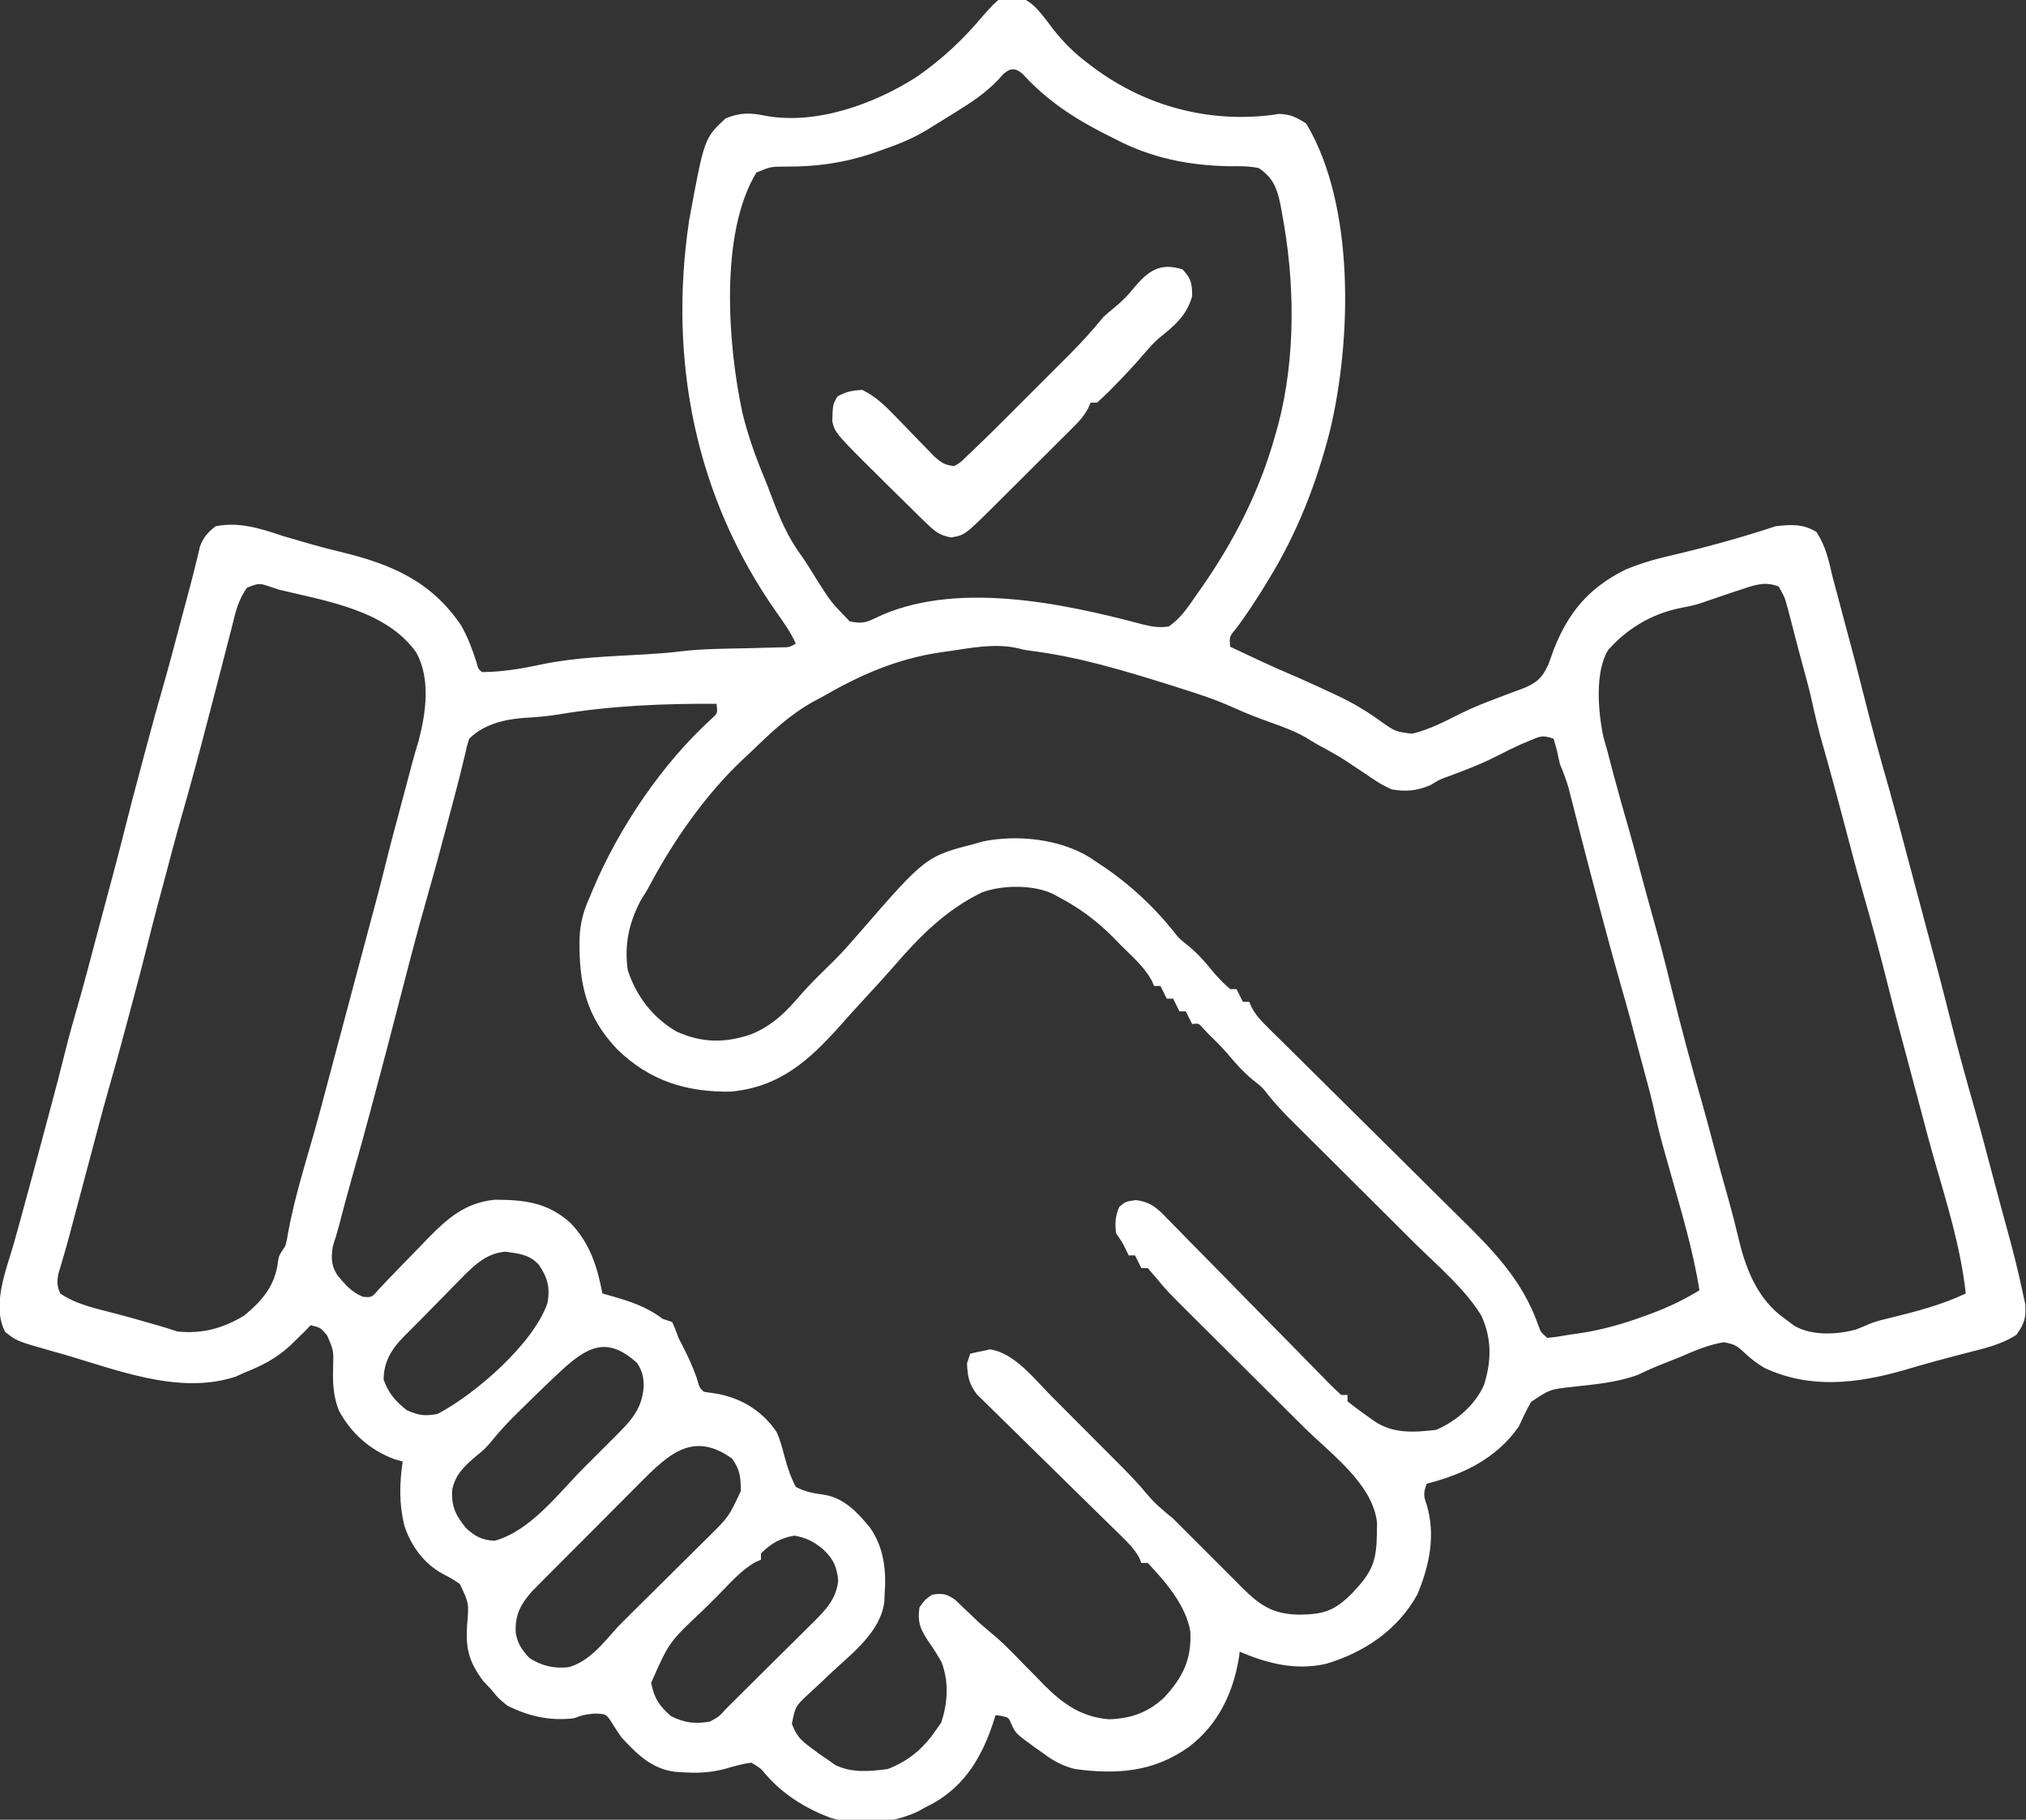 <svg xmlns="http://www.w3.org/2000/svg" width="639" height="574"><rect width="100%" height="100%" fill="#333333" stroke="none"/><path d="M0 0 C4.978 0.651 7.474 3.914 10.453 7.695 C11.087 8.538 11.722 9.381 12.375 10.25 C15.754 14.558 19.229 18.02 23.625 21.312 C24.485 21.961 24.485 21.961 25.363 22.624 C41.56 34.656 61.166 39.967 81.188 37.562 C82.04 37.435 82.892 37.307 83.77 37.176 C87.358 37.278 89.389 38.279 92.375 40.25 C107.892 66.203 106.65 108.871 99.802 137.299 C95.486 154.065 89.455 169.501 80.375 184.25 C79.73 185.303 79.086 186.356 78.422 187.441 C75.891 191.485 73.281 195.419 70.438 199.25 C68.092 202.055 68.092 202.055 68.375 205.25 C70.729 206.356 73.083 207.459 75.438 208.562 C76.094 208.871 76.751 209.18 77.428 209.498 C81.709 211.502 86.028 213.39 90.375 215.25 C93.451 216.616 96.51 218.017 99.562 219.438 C100.399 219.825 101.235 220.213 102.097 220.613 C107.111 222.997 111.523 225.597 116 228.875 C120.456 231.992 120.456 231.992 125.688 232.688 C131.254 231.429 136.421 228.599 141.52 226.09 C145.046 224.37 148.635 222.934 152.312 221.562 C153.362 221.162 154.411 220.761 155.492 220.348 C157.263 219.674 159.038 219.012 160.82 218.371 C164.997 216.653 166.803 215.094 168.688 210.938 C169.273 209.384 169.837 207.821 170.375 206.25 C175.029 194.404 181.472 186.669 193.027 180.934 C197.259 179.167 201.53 177.831 206.004 176.805 C217.519 174.111 229.158 170.989 240.375 167.25 C245.237 166.673 249.072 166.446 253.312 169.062 C256.226 173.566 257.176 178.063 258.375 183.25 C259.013 185.669 259.659 188.085 260.312 190.5 C260.827 192.432 261.341 194.365 261.854 196.297 C262.372 198.239 262.893 200.18 263.414 202.121 C264.943 207.821 266.456 213.522 267.875 219.25 C270.492 229.802 273.367 240.276 276.375 250.723 C278.12 256.878 279.741 263.065 281.375 269.25 C282.041 271.75 282.708 274.25 283.375 276.75 C287.375 291.75 287.375 291.75 288.371 295.488 C289.049 298.028 289.729 300.567 290.41 303.105 C291.94 308.811 293.455 314.516 294.875 320.25 C297.492 330.802 300.367 341.276 303.375 351.723 C305.12 357.878 306.741 364.065 308.375 370.25 C309.041 372.75 309.708 375.25 310.375 377.75 C310.704 378.989 311.032 380.228 311.371 381.504 C312.038 383.994 312.718 386.481 313.41 388.965 C315.225 395.54 316.904 402.138 318.312 408.812 C318.59 410.093 318.867 411.373 319.152 412.691 C319.419 416.952 318.845 418.786 316.375 422.25 C311.445 425.544 305.557 426.711 299.875 428.188 C297.9 428.711 295.924 429.236 293.949 429.762 C292.993 430.015 292.037 430.268 291.052 430.529 C287.58 431.464 284.136 432.478 280.688 433.5 C265.886 437.681 251.261 439.433 236.887 432.727 C234.485 431.315 232.595 429.831 230.562 427.938 C228.133 425.677 227.502 425.274 224.062 424.625 C219.137 425.46 214.934 427.256 210.375 429.25 C208.648 429.943 206.919 430.631 205.188 431.312 C202.404 432.411 199.754 433.555 197.062 434.875 C190.481 437.329 183.369 437.92 176.41 438.688 C169.174 439.504 169.174 439.504 163.305 443.422 C161.827 445.976 160.607 448.571 159.375 451.25 C152.31 461.308 142.039 466.272 130.375 469.25 C129.351 471.913 129.295 473.036 130.312 475.75 C133.253 485.436 131.234 495.101 127.375 504.25 C121.161 515.45 110.528 522.572 98.465 526.102 C88.858 528.203 80.307 526 71.375 522.25 C71.3 522.833 71.225 523.415 71.148 524.016 C69.355 535.2 64.528 545.334 55.375 552.25 C44.26 560.213 32.659 561.039 19.375 559.25 C15.417 558.182 12.614 556.727 9.375 554.25 C8.546 553.673 7.717 553.095 6.863 552.5 C0.743 548.042 0.743 548.042 -0.625 545.098 C-1.474 543.036 -1.474 543.036 -3.75 542.5 C-4.678 542.376 -4.678 542.376 -5.625 542.25 C-5.807 542.83 -5.989 543.41 -6.176 544.008 C-9.724 555.034 -15.072 564.395 -25.531 570.188 C-26.222 570.538 -26.913 570.889 -27.625 571.25 C-28.661 571.838 -28.661 571.838 -29.719 572.438 C-38.101 576.571 -48.918 577.259 -57.875 574.576 C-65.749 571.546 -72.572 567.315 -78.145 560.914 C-79.716 559.007 -79.716 559.007 -82.625 557.25 C-85.653 557.596 -88.44 558.481 -91.375 559.312 C-95.861 560.432 -100.025 560.589 -104.625 560.25 C-105.357 560.205 -106.089 560.16 -106.844 560.113 C-114.179 559.119 -118.743 554.537 -123.625 549.25 C-124.553 547.918 -125.454 546.566 -126.312 545.188 C-128.385 541.856 -128.385 541.856 -132.25 541.75 C-135.607 542.147 -135.607 542.147 -138.625 543.25 C-146.234 544.116 -152.79 542.651 -159.625 539.25 C-162.5 536.875 -162.5 536.875 -164.625 534.25 C-165.924 532.858 -165.924 532.858 -167.25 531.438 C-171.752 525.396 -172.765 521.26 -172.315 513.974 C-171.697 506.974 -171.697 506.974 -174.594 500.875 C-177.17 499.147 -177.17 499.147 -179.945 497.711 C-185.967 494.428 -190.08 488.8 -192.133 482.312 C-193.782 475.4 -193.626 469.26 -192.625 462.25 C-193.491 462.002 -194.357 461.755 -195.25 461.5 C-202.887 458.671 -208.87 453.372 -212.734 446.188 C-214.539 441.558 -214.697 437.512 -214.562 432.562 C-214.385 427.252 -214.385 427.252 -216.438 422.5 C-218.496 420.038 -218.496 420.038 -221.625 419.25 C-222.306 419.951 -222.986 420.652 -223.688 421.375 C-224.662 422.338 -225.641 423.296 -226.625 424.25 C-227.144 424.754 -227.664 425.258 -228.199 425.777 C-232.602 429.811 -237.096 432.078 -242.625 434.25 C-243.471 434.642 -244.316 435.034 -245.188 435.438 C-263.347 441.491 -283.325 433.058 -300.75 428.125 C-301.651 427.871 -302.552 427.618 -303.48 427.356 C-314.354 424.253 -314.354 424.253 -318 421.375 C-322.316 413.075 -317.695 401.925 -315.268 393.505 C-314.011 389.098 -312.826 384.672 -311.625 380.25 C-311.107 378.353 -310.589 376.456 -310.07 374.559 C-308.545 368.966 -307.046 363.368 -305.559 357.766 C-304.908 355.317 -304.254 352.869 -303.598 350.422 C-302.06 344.688 -300.54 338.953 -299.125 333.188 C-297.771 327.712 -296.226 322.301 -294.66 316.883 C-292.897 310.695 -291.268 304.471 -289.625 298.25 C-288.959 295.75 -288.292 293.25 -287.625 290.75 C-287.132 288.9 -287.132 288.9 -286.629 287.012 C-285.951 284.472 -285.271 281.933 -284.59 279.395 C-283.06 273.689 -281.545 267.984 -280.125 262.25 C-278.705 256.518 -277.191 250.813 -275.66 245.109 C-274.976 242.558 -274.296 240.006 -273.621 237.453 C-271.703 230.203 -269.7 222.984 -267.625 215.777 C-265.88 209.623 -264.259 203.435 -262.625 197.25 C-261.609 193.424 -260.589 189.599 -259.559 185.777 C-258.963 183.526 -258.39 181.269 -257.848 179.004 C-257.609 178.033 -257.371 177.063 -257.125 176.062 C-256.929 175.223 -256.733 174.384 -256.531 173.52 C-255.373 170.62 -254.09 169.162 -251.625 167.25 C-244.335 165.771 -237.473 167.928 -230.625 170.25 C-228.483 170.888 -226.337 171.512 -224.188 172.125 C-223.007 172.465 -221.826 172.806 -220.609 173.156 C-217.717 173.968 -214.811 174.701 -211.891 175.406 C-196.057 179.267 -183.585 184.629 -174.199 198.508 C-172.067 202.222 -170.664 206.031 -169.352 210.098 C-168.817 212.206 -168.817 212.206 -167.625 213.25 C-161.217 213.204 -154.996 212.157 -148.75 210.812 C-138.15 208.597 -127.287 208.301 -116.504 207.68 C-112.709 207.461 -108.95 207.207 -105.18 206.727 C-97.864 205.841 -90.459 205.882 -83.099 205.698 C-81.088 205.646 -79.077 205.589 -77.066 205.531 C-75.877 205.501 -74.688 205.471 -73.463 205.439 C-70.677 205.437 -70.677 205.437 -68.625 204.25 C-70.281 200.606 -72.495 197.505 -74.812 194.25 C-100.411 157.806 -108.824 114.674 -102.285 70.84 C-97.511 44.877 -97.511 44.877 -90.812 38.625 C-86.443 36.74 -82.933 36.751 -78.312 37.75 C-62.219 40.744 -43.87 34.063 -30.5 25.5 C-22.476 19.911 -15.809 13.695 -9.562 6.188 C-4.401 0.46 -4.401 0.46 0 0 Z M-3.133 24.57 C-3.666 25.166 -4.2 25.761 -4.75 26.375 C-8.661 30.432 -12.841 33.305 -17.625 36.25 C-18.486 36.789 -18.486 36.789 -19.364 37.338 C-21.299 38.548 -23.242 39.744 -25.188 40.938 C-25.8 41.318 -26.413 41.699 -27.045 42.091 C-31.415 44.732 -35.8 46.601 -40.625 48.25 C-41.866 48.696 -43.108 49.142 -44.387 49.602 C-53.549 52.649 -61.994 53.851 -71.669 53.797 C-76.599 53.81 -76.599 53.81 -81.059 55.684 C-92.765 74.864 -90.039 110.257 -85.467 131.476 C-83.715 138.654 -81.258 145.539 -78.407 152.347 C-77.603 154.303 -76.855 156.273 -76.117 158.254 C-73.722 164.622 -71.201 170.525 -67.188 176.074 C-65.388 178.58 -63.8 181.182 -62.188 183.812 C-57.589 191.1 -57.589 191.1 -51.625 197.25 C-48.375 197.887 -46.783 197.842 -43.852 196.344 C-19.001 184.136 15.309 191.423 40.809 198.206 C43.661 198.919 46.04 199.299 48.961 198.875 C52.819 196.278 55.126 192.665 57.75 188.875 C58.325 188.058 58.9 187.241 59.493 186.399 C69.607 171.883 77.545 156.321 82.375 139.25 C82.916 137.355 82.916 137.355 83.469 135.422 C89.157 113.846 88.812 89.835 84.625 68 C84.408 66.801 84.408 66.801 84.187 65.578 C83.111 60.505 81.855 57.278 77.375 54.25 C74.262 53.622 71.229 53.652 68.062 53.688 C55.432 53.444 43.666 51.143 32.375 45.25 C31.201 44.661 30.026 44.072 28.816 43.465 C18.893 38.407 10.437 32.837 2.883 24.535 C0.652 22.634 -0.929 22.641 -3.133 24.57 Z M-241.68 186.598 C-244.505 190.449 -245.362 194.467 -246.5 199.062 C-246.877 200.513 -246.877 200.513 -247.261 201.992 C-247.791 204.037 -248.315 206.084 -248.834 208.132 C-249.609 211.188 -250.403 214.239 -251.203 217.289 C-252.224 221.178 -253.24 225.069 -254.25 228.961 C-256.922 239.25 -259.683 249.507 -262.625 259.723 C-264.37 265.878 -265.99 272.065 -267.625 278.25 C-268.312 280.813 -269 283.375 -269.688 285.938 C-270.87 290.367 -272.023 294.8 -273.125 299.25 C-274.545 304.982 -276.059 310.687 -277.59 316.391 C-278.274 318.942 -278.954 321.494 -279.629 324.047 C-281.547 331.297 -283.55 338.516 -285.625 345.723 C-287.37 351.878 -288.991 358.065 -290.625 364.25 C-291.291 366.75 -291.958 369.25 -292.625 371.75 C-293.638 375.547 -294.65 379.343 -295.66 383.141 C-295.999 384.414 -296.338 385.688 -296.688 387 C-297.012 388.228 -297.337 389.457 -297.672 390.723 C-298.284 392.987 -298.917 395.246 -299.578 397.496 C-299.862 398.467 -300.145 399.437 -300.438 400.438 C-300.691 401.277 -300.945 402.116 -301.207 402.98 C-301.675 405.523 -301.68 406.887 -300.625 409.25 C-295.727 412.633 -289.372 413.995 -283.676 415.461 C-280.141 416.375 -276.635 417.37 -273.125 418.375 C-271.377 418.874 -271.377 418.874 -269.594 419.383 C-267.593 419.967 -265.603 420.591 -263.625 421.25 C-255.705 422.004 -249.489 420.31 -242.625 416.25 C-236.885 411.475 -232.807 406.727 -231.941 399.16 C-231.625 397.25 -231.625 397.25 -229.625 394.25 C-229.093 392.252 -229.093 392.252 -228.75 390 C-226.784 379.43 -223.597 369.1 -220.625 358.777 C-219.102 353.405 -217.675 348.009 -216.25 342.61 C-214.893 337.486 -213.524 332.366 -212.157 327.245 C-211.313 324.08 -210.469 320.915 -209.625 317.75 C-208.292 312.75 -206.958 307.75 -205.625 302.75 C-205.298 301.524 -204.971 300.298 -204.635 299.035 C-203.937 296.418 -203.237 293.801 -202.537 291.184 C-202.358 290.515 -202.179 289.846 -201.995 289.156 C-201.499 287.301 -201.002 285.445 -200.506 283.59 C-199.686 280.482 -198.897 277.37 -198.125 274.25 C-196.548 267.881 -194.852 261.545 -193.15 255.208 C-192.614 253.209 -192.082 251.208 -191.551 249.207 C-191.375 248.544 -191.199 247.881 -191.017 247.198 C-190.53 245.362 -190.042 243.525 -189.555 241.688 C-188.934 239.392 -188.269 237.107 -187.562 234.836 C-185.262 226.037 -183.768 215.168 -188.395 206.973 C-197.883 193.688 -216.726 190.846 -231.625 187.25 C-232.324 187.018 -233.022 186.786 -233.742 186.547 C-237.845 185.128 -237.845 185.128 -241.68 186.598 Z M230.125 187 C228.98 187.374 227.836 187.748 226.656 188.133 C224.718 188.793 222.781 189.454 220.844 190.117 C220.112 190.367 219.379 190.617 218.625 190.875 C217.917 191.117 217.21 191.36 216.48 191.609 C214.31 192.27 212.166 192.705 209.938 193.125 C201.154 194.983 193.469 199.592 187.562 206.312 C183.312 213.247 184.434 226.08 186.125 233.875 C186.525 235.338 186.944 236.796 187.375 238.25 C188.001 240.646 188.626 243.041 189.25 245.438 C190.887 251.558 192.625 257.647 194.379 263.734 C195.746 268.559 197.023 273.406 198.305 278.254 C199.476 282.659 200.708 287.048 201.938 291.438 C203.869 298.348 205.679 305.278 207.375 312.25 C210.469 324.814 213.797 337.301 217.379 349.734 C218.746 354.559 220.023 359.406 221.305 364.254 C222.682 369.433 224.137 374.59 225.587 379.749 C226.799 384.085 227.911 388.428 228.938 392.812 C231.282 402.337 235.105 411.48 243.375 417.25 C244.86 418.364 244.86 418.364 246.375 419.5 C252.063 422.649 259.567 422.25 265.711 420.637 C267.012 420.135 268.301 419.602 269.574 419.035 C271.964 417.993 274.443 417.445 276.973 416.844 C284.962 414.869 292.927 412.797 300.375 409.25 C298.792 394.742 294.402 380.76 290.375 366.777 C288.63 360.622 287.009 354.435 285.375 348.25 C284.709 345.75 284.042 343.25 283.375 340.75 C283.046 339.516 282.718 338.283 282.379 337.012 C281.701 334.472 281.021 331.933 280.34 329.395 C278.81 323.689 277.295 317.984 275.875 312.25 C273.258 301.698 270.383 291.224 267.375 280.777 C265.63 274.623 264.008 268.435 262.375 262.25 C259.777 252.422 259.777 252.422 257.082 242.621 C256.861 241.832 256.64 241.043 256.412 240.23 C255.985 238.712 255.557 237.195 255.125 235.678 C253.887 231.276 252.822 226.863 251.853 222.393 C251.158 219.279 250.334 216.205 249.5 213.125 C249.151 211.835 248.802 210.544 248.453 209.254 C248.276 208.599 248.099 207.945 247.916 207.27 C247.365 205.213 246.829 203.152 246.297 201.09 C246.121 200.415 245.946 199.741 245.765 199.045 C245.276 197.162 244.79 195.278 244.305 193.395 C243.264 189.609 243.264 189.609 241.375 186.25 C237.224 184.653 234.236 185.63 230.125 187 Z M-20.188 206.625 C-21.081 206.751 -21.975 206.878 -22.896 207.008 C-36.812 209.044 -48.5 214.212 -60.625 221.25 C-61.389 221.653 -62.154 222.057 -62.941 222.473 C-70.363 226.558 -76.189 232.041 -82.227 237.899 C-83.344 238.978 -84.479 240.037 -85.621 241.09 C-97.086 251.895 -107.303 266.534 -114.641 280.406 C-115.625 282.25 -115.625 282.25 -117.25 284.75 C-121.164 291.867 -122.814 299.153 -121.625 307.25 C-119.009 315.438 -113.696 322.312 -106.238 326.633 C-98.225 330.231 -91.16 330.309 -82.875 327.562 C-75.828 324.722 -71.502 320.227 -66.676 314.555 C-63.442 310.92 -59.948 307.554 -56.469 304.156 C-53.651 301.34 -51.051 298.352 -48.441 295.342 C-27.63 271.37 -27.63 271.37 -11.625 267.25 C-11.005 267.066 -10.385 266.881 -9.746 266.691 C1.114 264.431 14.622 265.846 24.102 271.715 C24.852 272.221 25.602 272.728 26.375 273.25 C27.686 274.118 27.686 274.118 29.023 275.004 C36.998 280.532 44.024 287.005 50.125 294.562 C52.344 297.375 52.344 297.375 55.375 299.75 C58.487 302.343 60.826 305.112 63.375 308.25 C65.937 311.064 65.937 311.064 68.375 313.25 C69.035 313.25 69.695 313.25 70.375 313.25 C71.035 314.57 71.695 315.89 72.375 317.25 C73.035 317.25 73.695 317.25 74.375 317.25 C74.639 317.84 74.903 318.429 75.175 319.037 C76.422 321.337 77.712 322.823 79.568 324.656 C80.225 325.31 80.882 325.965 81.56 326.639 C82.28 327.346 83.001 328.053 83.743 328.781 C84.502 329.535 85.262 330.288 86.045 331.065 C87.695 332.701 89.348 334.335 91.003 335.967 C93.627 338.557 96.245 341.154 98.86 343.753 C106.298 351.141 113.746 358.519 121.204 365.887 C125.767 370.396 130.32 374.915 134.866 379.44 C136.596 381.157 138.329 382.87 140.066 384.579 C150.899 395.24 160.388 404.652 165.551 419.254 C166.3 421.431 166.3 421.431 168.375 423.25 C170.774 423.041 173.012 422.683 175.375 422.25 C176.268 422.125 177.162 422 178.082 421.871 C185.518 420.789 192.337 418.859 199.375 416.25 C200.276 415.917 201.177 415.585 202.105 415.242 C207.153 413.302 211.756 411.062 216.375 408.25 C214.373 395.509 210.557 383.016 207.078 370.609 C206.747 369.428 206.747 369.428 206.41 368.223 C205.984 366.708 205.556 365.193 205.125 363.679 C203.887 359.276 202.822 354.863 201.853 350.393 C201.158 347.279 200.334 344.205 199.5 341.125 C199.148 339.822 198.797 338.518 198.445 337.215 C198.268 336.559 198.09 335.902 197.907 335.226 C196.754 330.946 195.631 326.657 194.5 322.371 C193.538 318.793 192.512 315.233 191.488 311.672 C189.43 304.49 187.48 297.283 185.562 290.062 C185.218 288.77 184.873 287.477 184.529 286.184 C182.783 279.622 181.061 273.054 179.371 266.477 C178.898 264.636 178.898 264.636 178.415 262.759 C177.818 260.429 177.224 258.098 176.634 255.767 C176.365 254.718 176.097 253.67 175.82 252.59 C175.473 251.219 175.473 251.219 175.118 249.82 C174.364 247.212 173.402 244.761 172.375 242.25 C172.037 240.839 171.723 239.422 171.438 238 C171.087 236.762 170.736 235.525 170.375 234.25 C166.823 233.066 166.159 233.468 162.812 234.875 C161.92 235.25 161.028 235.625 160.109 236.012 C157.552 237.17 155.058 238.403 152.562 239.688 C147.663 242.203 142.62 244.143 137.453 246.039 C134.344 247.172 134.344 247.172 131.547 248.898 C127.333 250.694 123.889 251.03 119.375 250.25 C116.452 249.026 113.964 247.377 111.375 245.562 C109.984 244.639 108.592 243.717 107.199 242.797 C106.212 242.133 106.212 242.133 105.205 241.455 C102.32 239.555 99.312 237.915 96.27 236.285 C94.856 235.513 93.477 234.674 92.121 233.805 C88.757 231.9 85.253 230.608 81.625 229.312 C77.369 227.782 73.196 226.195 69.086 224.301 C63.773 221.906 58.303 220.129 52.75 218.375 C51.666 218.031 50.582 217.688 49.466 217.333 C35.181 212.865 20.69 208.448 5.801 206.574 C3.375 206.25 3.375 206.25 1.479 205.739 C-5.57 204.101 -13.147 205.565 -20.188 206.625 Z M-143.223 226.566 C-146.899 227.17 -150.527 227.493 -154.25 227.688 C-160.49 228.113 -167.1 229.725 -171.625 234.25 C-172.393 236.626 -172.393 236.626 -173 239.438 C-174.123 244.166 -175.303 248.869 -176.562 253.562 C-177.59 257.389 -178.616 261.216 -179.629 265.047 C-181.238 271.132 -182.883 277.202 -184.625 283.25 C-188.35 296.21 -191.674 309.276 -195.051 322.33 C-196.916 329.534 -198.8 336.731 -200.73 343.918 C-201.363 346.273 -201.99 348.63 -202.613 350.988 C-204.532 358.243 -206.533 365.466 -208.613 372.676 C-210.07 377.823 -211.433 382.994 -212.793 388.168 C-213.345 390.212 -213.955 392.241 -214.625 394.25 C-215.198 397.903 -215.242 400.271 -213.238 403.449 C-210.75 406.456 -208.837 408.731 -205.199 410.289 C-202.402 410.534 -202.402 410.534 -200.262 408.056 C-198.957 406.667 -198.957 406.667 -197.625 405.25 C-196.46 404.046 -196.46 404.046 -195.272 402.818 C-194.476 401.99 -193.68 401.162 -192.859 400.309 C-191.032 398.435 -189.203 396.561 -187.375 394.688 C-186.471 393.742 -185.568 392.796 -184.637 391.822 C-178.351 385.423 -172.757 380.589 -163.598 379.684 C-154.116 379.693 -146.835 380.516 -139.57 387.117 C-133.495 393.596 -131.273 400.699 -129.625 409.25 C-128.756 409.492 -127.887 409.735 -126.992 409.984 C-120.853 411.77 -115.714 413.366 -110.625 417.25 C-109.635 417.58 -108.645 417.91 -107.625 418.25 C-106.688 420.312 -106.688 420.312 -105.625 423.25 C-104.992 424.527 -104.345 425.798 -103.688 427.062 C-102.248 429.889 -101.027 432.709 -99.938 435.688 C-98.991 439.024 -98.991 439.024 -97.625 440.25 C-96.128 440.497 -94.627 440.722 -93.125 440.938 C-85.517 442.418 -79.077 446.444 -74.707 452.918 C-73.497 455.526 -72.833 458.167 -72.115 460.944 C-71.208 464.318 -70.252 467.126 -68.625 470.25 C-65.567 471.863 -63.042 472.281 -59.629 472.742 C-53.326 473.808 -49.198 478.298 -45.25 483.062 C-40.81 489.397 -40.024 496.683 -40.625 504.25 C-40.658 505.279 -40.658 505.279 -40.691 506.328 C-41.801 516.122 -51.162 522.941 -57.945 529.328 C-58.678 530.03 -59.411 530.732 -60.166 531.455 C-61.619 532.841 -63.09 534.209 -64.581 535.555 C-68.76 539.474 -68.76 539.474 -69.875 544.965 C-68.432 548.757 -67.131 550.13 -63.875 552.5 C-63.014 553.145 -62.153 553.789 -61.266 554.453 C-59.959 555.343 -59.959 555.343 -58.625 556.25 C-57.432 557.091 -57.432 557.091 -56.215 557.949 C-51.012 560.563 -45.272 560.007 -39.625 559.25 C-33.205 556.785 -28.489 552.871 -24.625 547.25 C-24.027 546.404 -23.429 545.559 -22.812 544.688 C-20.692 538.548 -20.299 531.721 -22.645 525.582 C-23.868 523.375 -25.168 521.31 -26.625 519.25 C-29.252 515.355 -30.333 513.006 -29.625 508.25 C-27.938 505.875 -27.938 505.875 -25.625 504.25 C-22.248 503.731 -20.995 503.983 -18.195 506.008 C-17.388 506.789 -16.581 507.57 -15.75 508.375 C-14.882 509.197 -14.015 510.02 -13.121 510.867 C-11.886 512.047 -11.886 512.047 -10.625 513.25 C-8.864 514.777 -7.084 516.274 -5.293 517.766 C-1.864 520.817 1.288 524.161 4.496 527.441 C5.601 528.565 6.707 529.689 7.812 530.812 C8.633 531.658 8.633 531.658 9.471 532.521 C15.533 538.656 21.383 542.841 30.188 543.562 C37.196 543.309 42.554 541.411 47.688 536.562 C53.485 530.198 56.19 524.723 55.816 515.977 C54.472 507.67 48.008 500.206 42.375 494.25 C41.715 494.25 41.055 494.25 40.375 494.25 C40.034 493.418 40.034 493.418 39.687 492.57 C37.991 489.571 35.858 487.54 33.39 485.134 C32.885 484.637 32.379 484.14 31.857 483.629 C30.762 482.554 29.664 481.481 28.564 480.411 C26.822 478.714 25.089 477.008 23.358 475.3 C18.437 470.446 13.507 465.6 8.557 460.775 C5.527 457.82 2.512 454.851 -0.495 451.872 C-1.641 450.742 -2.793 449.617 -3.95 448.498 C-5.571 446.931 -7.172 445.345 -8.77 443.755 C-9.685 442.858 -10.601 441.962 -11.544 441.039 C-14.05 437.681 -14.459 435.401 -14.625 431.25 C-14.295 430.26 -13.965 429.27 -13.625 428.25 C-12.302 427.913 -10.965 427.633 -9.625 427.375 C-8.883 427.213 -8.14 427.05 -7.375 426.883 C0.209 427.895 6.718 436.312 11.855 441.5 C12.631 442.276 13.407 443.053 14.207 443.853 C15.835 445.484 17.461 447.118 19.085 448.754 C21.56 451.248 24.044 453.734 26.529 456.219 C28.118 457.812 29.706 459.406 31.293 461 C32.03 461.738 32.766 462.475 33.525 463.235 C36.534 466.272 39.482 469.298 42.193 472.605 C44.651 475.585 47.381 477.817 50.375 480.25 C52.055 481.903 53.719 483.573 55.375 485.25 C56.499 486.376 57.624 487.501 58.75 488.625 C61.167 491.042 63.583 493.458 66 495.875 C66.863 496.737 66.863 496.737 67.743 497.616 C69.204 499.079 70.661 500.547 72.117 502.016 C77.873 507.711 81.794 510.393 90.125 510.562 C98.004 510.457 101.253 509.337 106.754 503.898 C112.867 497.412 114.51 494.259 114.625 485.375 C114.651 484.181 114.677 482.988 114.703 481.758 C113.551 469.438 99.972 459.709 91.606 451.406 C89.85 449.663 88.097 447.916 86.344 446.168 C82.628 442.463 78.908 438.763 75.188 435.062 C70.86 430.758 66.534 426.453 62.212 422.143 C60.496 420.433 58.776 418.726 57.057 417.02 C48.428 408.428 48.428 408.428 44.745 403.991 C43.572 402.634 43.572 402.634 42.375 401.25 C41.715 401.25 41.055 401.25 40.375 401.25 C39.715 399.93 39.055 398.61 38.375 397.25 C37.715 397.25 37.055 397.25 36.375 397.25 C36.086 396.652 35.797 396.054 35.5 395.438 C34.328 393.057 34.328 393.057 32.375 390.25 C32.028 386.984 32.091 384.884 33.438 381.875 C35.375 380.25 35.375 380.25 38.598 379.798 C43.429 380.376 45.526 382.47 48.738 385.85 C49.33 386.445 49.923 387.04 50.534 387.653 C52.483 389.617 54.407 391.605 56.332 393.594 C57.683 394.963 59.036 396.331 60.391 397.697 C63.948 401.292 67.485 404.907 71.016 408.527 C76.682 414.327 82.379 420.096 88.075 425.867 C90.065 427.889 92.047 429.918 94.028 431.95 C95.238 433.183 96.449 434.417 97.659 435.65 C98.488 436.506 98.488 436.506 99.333 437.379 C100.642 438.708 102.004 439.985 103.375 441.25 C104.035 441.25 104.695 441.25 105.375 441.25 C105.375 441.91 105.375 442.57 105.375 443.25 C107.114 444.672 108.917 446.014 110.75 447.312 C111.748 448.025 112.745 448.738 113.773 449.473 C119.753 453.558 126.397 453.093 133.375 452.25 C139.706 449.507 145.451 444.594 148.375 438.25 C150.803 430.658 150.975 423.543 147.553 416.164 C142.272 407.579 133.716 400.462 126.576 393.376 C124.815 391.628 123.058 389.877 121.302 388.126 C117.579 384.414 113.852 380.707 110.125 377 C105.786 372.685 101.449 368.369 97.117 364.048 C95.394 362.332 93.669 360.619 91.944 358.906 C90.881 357.848 89.819 356.789 88.757 355.729 C87.836 354.814 86.915 353.898 85.966 352.954 C84.116 351.024 82.409 349.121 80.722 347.06 C78.437 344.151 78.437 344.151 75.438 341.812 C72.515 339.367 70.24 336.867 67.82 333.953 C65.806 331.579 63.605 329.42 61.375 327.25 C60.54 326.353 60.54 326.353 59.688 325.438 C58.423 324.026 58.423 324.026 56.375 324.25 C55.715 322.93 55.055 321.61 54.375 320.25 C53.715 320.25 53.055 320.25 52.375 320.25 C51.715 318.93 51.055 317.61 50.375 316.25 C49.715 316.25 49.055 316.25 48.375 316.25 C47.715 314.93 47.055 313.61 46.375 312.25 C45.715 312.25 45.055 312.25 44.375 312.25 C44.123 311.675 43.871 311.1 43.611 310.507 C41.22 306.142 37.367 302.873 33.875 299.375 C33.109 298.585 32.344 297.795 31.555 296.98 C26.302 291.702 20.955 287.731 14.375 284.25 C13.687 283.879 13 283.507 12.292 283.125 C6.01 280.257 -3.549 280.373 -9.938 282.75 C-21.253 288.229 -29.578 296.628 -37.68 306.02 C-40.854 309.66 -44.121 313.214 -47.406 316.754 C-49.798 319.334 -52.138 321.955 -54.469 324.59 C-64.426 335.704 -73.553 344.105 -89.168 345.586 C-103.317 345.738 -114.644 342.186 -124.875 332.312 C-134.865 321.873 -137.041 311.371 -136.844 297.422 C-136.672 292.596 -135.656 288.625 -133.625 284.25 C-133.335 283.541 -133.045 282.832 -132.746 282.102 C-124.507 262.452 -110.784 242.053 -94.871 227.664 C-93.294 226.189 -93.294 226.189 -93.625 223.25 C-110.342 223.159 -126.717 223.817 -143.223 226.566 Z M-173.629 403.961 C-174.534 404.876 -175.44 405.791 -176.373 406.734 C-177.311 407.698 -178.25 408.661 -179.188 409.625 C-180.129 410.581 -181.071 411.537 -182.014 412.492 C-183.754 414.259 -185.492 416.028 -187.225 417.802 C-188.916 419.527 -190.624 421.236 -192.342 422.934 C-196.186 426.833 -198.625 430.888 -198.625 436.438 C-197.098 440.733 -194.874 443.271 -191.312 446.062 C-187.536 447.731 -185.755 447.983 -181.625 447.25 C-169.848 441.121 -151.276 425.04 -146.93 412.197 C-146.075 407.379 -146.928 404.249 -149.625 400.25 C-152.592 396.94 -155.997 396.651 -160.211 396.07 C-165.889 396.493 -169.797 400.055 -173.629 403.961 Z M-143.312 434.25 C-143.817 434.722 -144.322 435.194 -144.842 435.68 C-148.636 439.252 -152.363 442.893 -156.062 446.562 C-156.788 447.281 -156.788 447.281 -157.528 448.014 C-159.904 450.401 -162.151 452.843 -164.281 455.449 C-166.625 458.25 -166.625 458.25 -169.688 460.75 C-173.213 463.751 -176.085 466.502 -177.008 471.199 C-177.299 476.301 -175.954 479.273 -172.625 483.25 C-169.805 485.888 -167.508 487.069 -163.625 487.25 C-152.274 484.134 -143.523 472.31 -135.409 464.165 C-133.735 462.485 -132.055 460.811 -130.375 459.137 C-129.294 458.055 -128.213 456.973 -127.133 455.891 C-126.391 455.151 -126.391 455.151 -125.633 454.397 C-120.495 449.225 -117.081 445.742 -116.594 438.395 C-116.636 435.503 -117.08 433.708 -118.625 431.25 C-128.242 422.392 -134.595 426.079 -143.312 434.25 Z M-120.045 471.279 C-120.876 472.119 -121.707 472.959 -122.562 473.824 C-123.45 474.711 -124.337 475.598 -125.251 476.512 C-127.577 478.84 -129.896 481.176 -132.211 483.514 C-134.105 485.421 -136.008 487.319 -137.911 489.217 C-140.196 491.497 -142.473 493.786 -144.75 496.074 C-145.597 496.92 -146.444 497.766 -147.316 498.638 C-148.101 499.432 -148.886 500.227 -149.695 501.046 C-150.384 501.739 -151.072 502.432 -151.782 503.146 C-155.432 507.312 -157.233 510.571 -156.965 516.258 C-156.365 519.775 -155.035 521.659 -152.625 524.25 C-148.752 526.724 -144.881 527.633 -140.312 527.125 C-133.59 525.296 -129.147 519.204 -124.625 514.25 C-121.412 511.009 -118.164 507.802 -114.918 504.594 C-112.461 502.165 -110.01 499.73 -107.56 497.294 C-106.272 496.017 -104.982 494.741 -103.69 493.466 C-101.81 491.61 -99.936 489.747 -98.062 487.883 C-97.492 487.322 -96.921 486.762 -96.332 486.184 C-89.78 479.711 -89.78 479.711 -85.961 471.555 C-86.031 467.194 -86.131 464.933 -88.75 461.312 C-102.083 451.748 -110.044 461.355 -120.045 471.279 Z M-79.625 491.25 C-79.625 491.91 -79.625 492.57 -79.625 493.25 C-80.178 493.479 -80.731 493.709 -81.302 493.945 C-86.001 496.584 -89.585 500.879 -93.369 504.678 C-94.913 506.226 -96.471 507.76 -98.029 509.293 C-108.608 519.24 -108.608 519.24 -114.25 532.062 C-113.29 536.957 -111.731 539.275 -108 542.562 C-103.709 544.708 -100.338 545.116 -95.625 544.25 C-92.792 542.667 -92.792 542.667 -90.625 540.25 C-87.437 537.05 -84.232 533.869 -81.019 530.695 C-78.635 528.338 -76.256 525.975 -73.877 523.612 C-72.624 522.369 -71.369 521.128 -70.112 519.888 C-68.286 518.086 -66.467 516.278 -64.648 514.469 C-64.089 513.92 -63.53 513.371 -62.953 512.805 C-58.991 508.843 -55.869 505.526 -55.25 499.75 C-55.733 495.238 -56.827 492.937 -60.137 489.832 C-63.163 487.404 -65.254 486.316 -69.125 485.625 C-73.472 486.401 -76.503 488.118 -79.625 491.25 Z " fill="#FFFFFF" transform="translate(319.625,-1.25)"></path><path d="M0 0 C2.716 2.886 3 4.48 3 8.438 C1.271 14.598 -2.578 17.738 -7.418 21.609 C-9.186 23.164 -10.661 24.833 -12.188 26.625 C-15.263 30.224 -18.486 33.635 -21.812 37 C-22.293 37.493 -22.773 37.986 -23.268 38.495 C-24.473 39.703 -25.733 40.857 -27 42 C-27.66 42 -28.32 42 -29 42 C-29.263 42.588 -29.525 43.175 -29.796 43.781 C-31.061 46.112 -32.396 47.643 -34.269 49.512 C-34.933 50.179 -35.598 50.847 -36.282 51.534 C-37 52.245 -37.718 52.955 -38.457 53.688 C-39.197 54.427 -39.937 55.167 -40.699 55.928 C-42.265 57.491 -43.833 59.051 -45.403 60.608 C-47.798 62.986 -50.186 65.371 -52.572 67.758 C-54.096 69.277 -55.62 70.795 -57.145 72.312 C-57.856 73.023 -58.568 73.734 -59.301 74.466 C-68.696 83.771 -68.696 83.771 -72.984 84.523 C-76.934 83.838 -78.384 82.416 -81.25 79.625 C-81.743 79.151 -82.236 78.677 -82.744 78.189 C-84.513 76.476 -86.256 74.739 -88 73 C-89.547 71.479 -91.094 69.958 -92.641 68.438 C-109.614 51.658 -109.614 51.658 -110.496 47.867 C-110.341 42.587 -110.341 42.587 -108.875 40.062 C-106.173 38.532 -104.106 38.124 -101 38 C-97.081 39.964 -94.304 42.493 -91.277 45.633 C-90.409 46.521 -89.541 47.409 -88.646 48.324 C-86.835 50.197 -85.025 52.072 -83.217 53.949 C-82.35 54.835 -81.483 55.72 -80.59 56.633 C-79.805 57.446 -79.02 58.26 -78.211 59.098 C-75.929 61.061 -74.948 61.723 -72 62 C-70.039 60.866 -70.039 60.866 -68.253 59.057 C-67.206 58.08 -67.206 58.08 -66.139 57.083 C-65.08 56.052 -65.08 56.052 -64 55 C-63.345 54.37 -62.69 53.741 -62.015 53.092 C-59.977 51.109 -57.965 49.103 -55.957 47.09 C-55.226 46.359 -54.494 45.629 -53.74 44.876 C-52.207 43.344 -50.675 41.81 -49.145 40.275 C-46.812 37.937 -44.474 35.604 -42.135 33.271 C-40.638 31.774 -39.141 30.276 -37.645 28.777 C-36.952 28.087 -36.259 27.396 -35.545 26.684 C-31.813 22.934 -28.345 19.099 -25 15 C-23.866 13.963 -22.704 12.954 -21.5 12 C-19.197 10.1 -17.275 8.227 -15.438 5.875 C-10.809 0.416 -7.181 -2.303 0 0 Z " fill="#FFFFFF" transform="translate(373,85)"></path></svg>